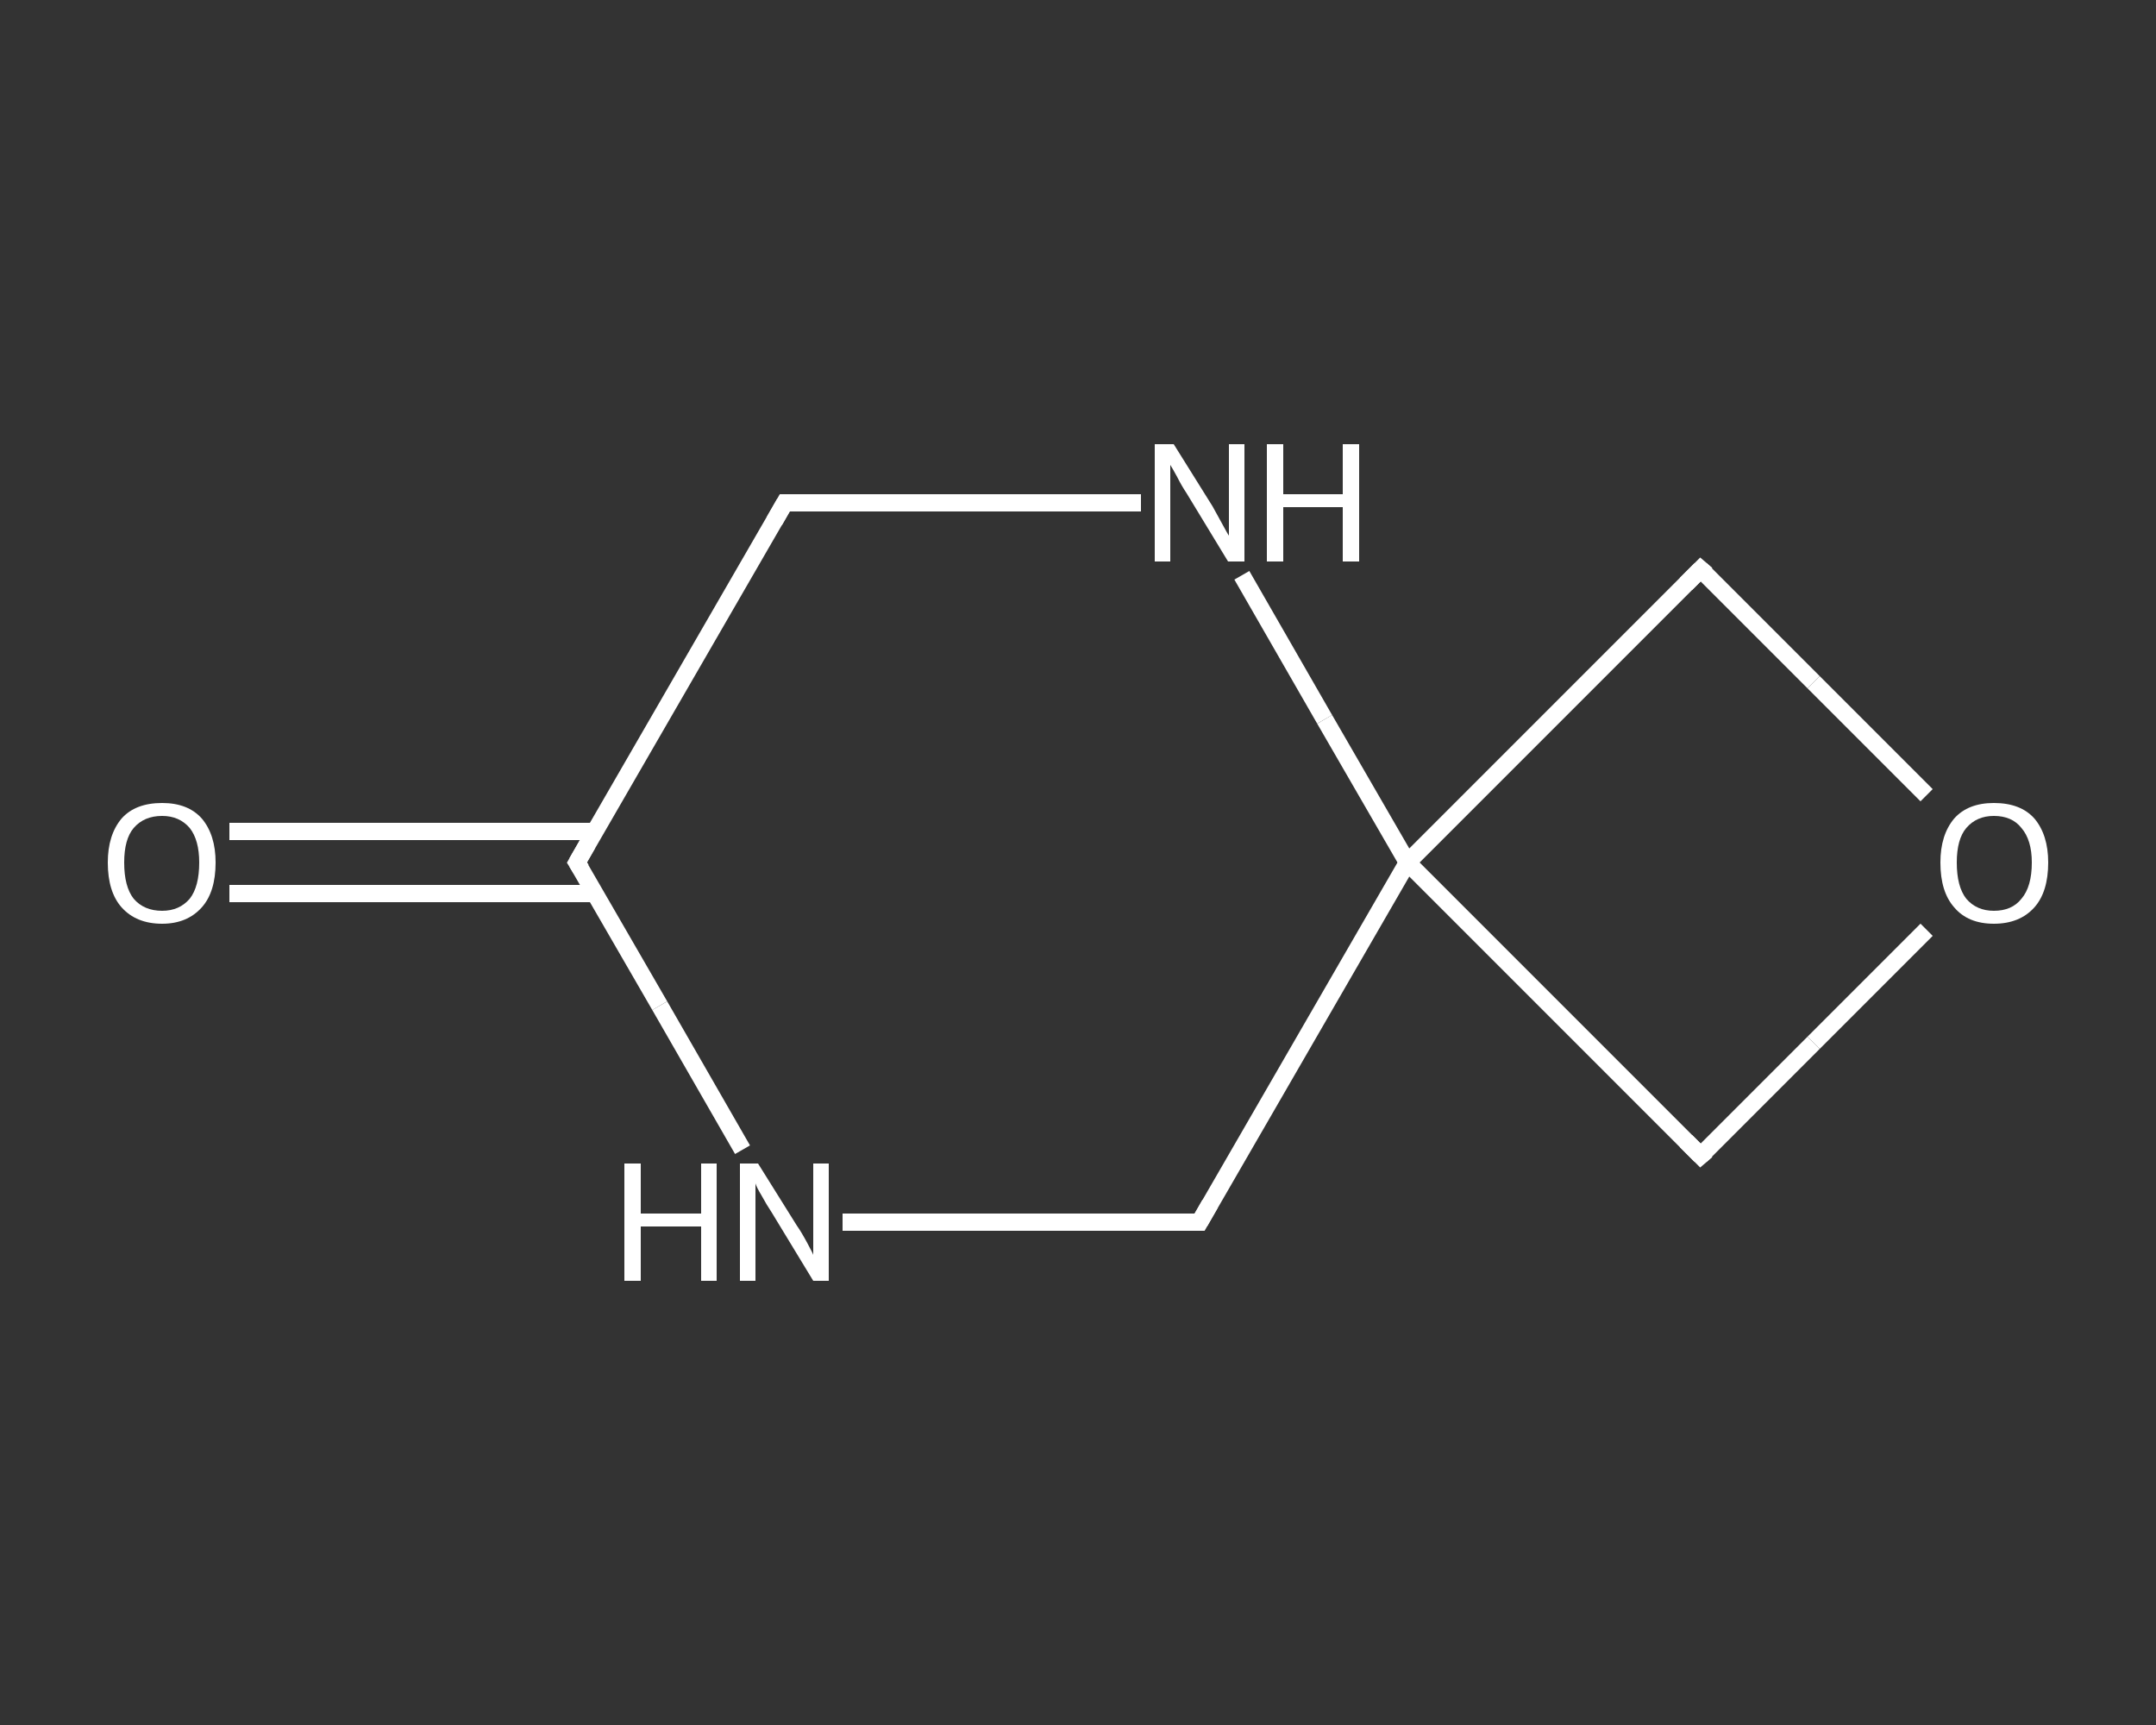 <?xml version='1.0' encoding='iso-8859-1'?>
<svg version='1.1' baseProfile='full'
              xmlns='http://www.w3.org/2000/svg'
                      xmlns:rdkit='http://www.rdkit.org/xml'
                      xmlns:xlink='http://www.w3.org/1999/xlink'
                  xml:space='preserve'
width='250px' height='200px' viewBox='0 0 250 200'>
<rect x="0" y="0" width="250" height="200" fill="#333333" stroke="none"/>
<!-- END OF HEADER -->
<rect style='opacity:1.0;fill:transparent;stroke:none' width='250.0' height='200.0' x='0.0' y='0.0'> </rect>
<path class='bond-0 atom-0 atom-1' d='M 26.6,96.4 L 47.8,96.4' style='fill:none;fill-rule:evenodd;stroke:#FFFFFF;stroke-width:2.0px;stroke-linecap:butt;stroke-linejoin:miter;stroke-opacity:1' />
<path class='bond-0 atom-0 atom-1' d='M 47.8,96.4 L 69.0,96.4' style='fill:none;fill-rule:evenodd;stroke:#FFFFFF;stroke-width:2.0px;stroke-linecap:butt;stroke-linejoin:miter;stroke-opacity:1' />
<path class='bond-0 atom-0 atom-1' d='M 26.6,103.6 L 47.8,103.6' style='fill:none;fill-rule:evenodd;stroke:#FFFFFF;stroke-width:2.0px;stroke-linecap:butt;stroke-linejoin:miter;stroke-opacity:1' />
<path class='bond-0 atom-0 atom-1' d='M 47.8,103.6 L 69.0,103.6' style='fill:none;fill-rule:evenodd;stroke:#FFFFFF;stroke-width:2.0px;stroke-linecap:butt;stroke-linejoin:miter;stroke-opacity:1' />
<path class='bond-1 atom-1 atom-2' d='M 66.9,100.0 L 91.0,58.3' style='fill:none;fill-rule:evenodd;stroke:#FFFFFF;stroke-width:2.0px;stroke-linecap:butt;stroke-linejoin:miter;stroke-opacity:1' />
<path class='bond-2 atom-2 atom-3' d='M 91.0,58.3 L 111.7,58.3' style='fill:none;fill-rule:evenodd;stroke:#FFFFFF;stroke-width:2.0px;stroke-linecap:butt;stroke-linejoin:miter;stroke-opacity:1' />
<path class='bond-2 atom-2 atom-3' d='M 111.7,58.3 L 132.3,58.3' style='fill:none;fill-rule:evenodd;stroke:#FFFFFF;stroke-width:2.0px;stroke-linecap:butt;stroke-linejoin:miter;stroke-opacity:1' />
<path class='bond-3 atom-3 atom-4' d='M 144.0,66.7 L 153.6,83.4' style='fill:none;fill-rule:evenodd;stroke:#FFFFFF;stroke-width:2.0px;stroke-linecap:butt;stroke-linejoin:miter;stroke-opacity:1' />
<path class='bond-3 atom-3 atom-4' d='M 153.6,83.4 L 163.2,100.0' style='fill:none;fill-rule:evenodd;stroke:#FFFFFF;stroke-width:2.0px;stroke-linecap:butt;stroke-linejoin:miter;stroke-opacity:1' />
<path class='bond-4 atom-4 atom-5' d='M 163.2,100.0 L 139.1,141.7' style='fill:none;fill-rule:evenodd;stroke:#FFFFFF;stroke-width:2.0px;stroke-linecap:butt;stroke-linejoin:miter;stroke-opacity:1' />
<path class='bond-5 atom-5 atom-6' d='M 139.1,141.7 L 118.4,141.7' style='fill:none;fill-rule:evenodd;stroke:#FFFFFF;stroke-width:2.0px;stroke-linecap:butt;stroke-linejoin:miter;stroke-opacity:1' />
<path class='bond-5 atom-5 atom-6' d='M 118.4,141.7 L 97.7,141.7' style='fill:none;fill-rule:evenodd;stroke:#FFFFFF;stroke-width:2.0px;stroke-linecap:butt;stroke-linejoin:miter;stroke-opacity:1' />
<path class='bond-6 atom-4 atom-7' d='M 163.2,100.0 L 197.2,134.0' style='fill:none;fill-rule:evenodd;stroke:#FFFFFF;stroke-width:2.0px;stroke-linecap:butt;stroke-linejoin:miter;stroke-opacity:1' />
<path class='bond-7 atom-7 atom-8' d='M 197.2,134.0 L 210.3,120.9' style='fill:none;fill-rule:evenodd;stroke:#FFFFFF;stroke-width:2.0px;stroke-linecap:butt;stroke-linejoin:miter;stroke-opacity:1' />
<path class='bond-7 atom-7 atom-8' d='M 210.3,120.9 L 223.4,107.8' style='fill:none;fill-rule:evenodd;stroke:#FFFFFF;stroke-width:2.0px;stroke-linecap:butt;stroke-linejoin:miter;stroke-opacity:1' />
<path class='bond-8 atom-8 atom-9' d='M 223.4,92.2 L 210.3,79.1' style='fill:none;fill-rule:evenodd;stroke:#FFFFFF;stroke-width:2.0px;stroke-linecap:butt;stroke-linejoin:miter;stroke-opacity:1' />
<path class='bond-8 atom-8 atom-9' d='M 210.3,79.1 L 197.2,66.0' style='fill:none;fill-rule:evenodd;stroke:#FFFFFF;stroke-width:2.0px;stroke-linecap:butt;stroke-linejoin:miter;stroke-opacity:1' />
<path class='bond-9 atom-6 atom-1' d='M 86.1,133.3 L 76.5,116.6' style='fill:none;fill-rule:evenodd;stroke:#FFFFFF;stroke-width:2.0px;stroke-linecap:butt;stroke-linejoin:miter;stroke-opacity:1' />
<path class='bond-9 atom-6 atom-1' d='M 76.5,116.6 L 66.9,100.0' style='fill:none;fill-rule:evenodd;stroke:#FFFFFF;stroke-width:2.0px;stroke-linecap:butt;stroke-linejoin:miter;stroke-opacity:1' />
<path class='bond-10 atom-9 atom-4' d='M 197.2,66.0 L 163.2,100.0' style='fill:none;fill-rule:evenodd;stroke:#FFFFFF;stroke-width:2.0px;stroke-linecap:butt;stroke-linejoin:miter;stroke-opacity:1' />
<path d='M 68.1,97.9 L 66.9,100.0 L 67.4,100.8' style='fill:none;stroke:#FFFFFF;stroke-width:2.0px;stroke-linecap:butt;stroke-linejoin:miter;stroke-opacity:1;' />
<path d='M 89.8,60.4 L 91.0,58.3 L 92.0,58.3' style='fill:none;stroke:#FFFFFF;stroke-width:2.0px;stroke-linecap:butt;stroke-linejoin:miter;stroke-opacity:1;' />
<path d='M 140.3,139.6 L 139.1,141.7 L 138.1,141.7' style='fill:none;stroke:#FFFFFF;stroke-width:2.0px;stroke-linecap:butt;stroke-linejoin:miter;stroke-opacity:1;' />
<path d='M 195.5,132.3 L 197.2,134.0 L 197.9,133.4' style='fill:none;stroke:#FFFFFF;stroke-width:2.0px;stroke-linecap:butt;stroke-linejoin:miter;stroke-opacity:1;' />
<path d='M 197.9,66.6 L 197.2,66.0 L 195.5,67.7' style='fill:none;stroke:#FFFFFF;stroke-width:2.0px;stroke-linecap:butt;stroke-linejoin:miter;stroke-opacity:1;' />
<path class='atom-0' d='M 12.5 100.0
Q 12.5 96.8, 14.1 94.9
Q 15.7 93.1, 18.8 93.1
Q 21.8 93.1, 23.4 94.9
Q 25.0 96.8, 25.0 100.0
Q 25.0 103.4, 23.4 105.2
Q 21.7 107.1, 18.8 107.1
Q 15.8 107.1, 14.1 105.2
Q 12.5 103.4, 12.5 100.0
M 18.8 105.6
Q 20.8 105.6, 22.0 104.2
Q 23.1 102.8, 23.1 100.0
Q 23.1 97.4, 22.0 96.0
Q 20.8 94.6, 18.8 94.6
Q 16.7 94.6, 15.5 96.0
Q 14.4 97.3, 14.4 100.0
Q 14.4 102.8, 15.5 104.2
Q 16.7 105.6, 18.8 105.6
' fill='#FFFFFF'/>
<path class='atom-3' d='M 136.1 51.5
L 140.6 58.7
Q 141.0 59.4, 141.7 60.7
Q 142.4 62.0, 142.5 62.1
L 142.5 51.5
L 144.3 51.5
L 144.3 65.1
L 142.4 65.1
L 137.6 57.2
Q 137.0 56.3, 136.5 55.3
Q 135.9 54.2, 135.7 53.9
L 135.7 65.1
L 133.9 65.1
L 133.9 51.5
L 136.1 51.5
' fill='#FFFFFF'/>
<path class='atom-3' d='M 146.9 51.5
L 148.8 51.5
L 148.8 57.3
L 155.7 57.3
L 155.7 51.5
L 157.6 51.5
L 157.6 65.1
L 155.7 65.1
L 155.7 58.8
L 148.8 58.8
L 148.8 65.1
L 146.9 65.1
L 146.9 51.5
' fill='#FFFFFF'/>
<path class='atom-6' d='M 72.4 134.9
L 74.3 134.9
L 74.3 140.7
L 81.3 140.7
L 81.3 134.9
L 83.1 134.9
L 83.1 148.5
L 81.3 148.5
L 81.3 142.2
L 74.3 142.2
L 74.3 148.5
L 72.4 148.5
L 72.4 134.9
' fill='#FFFFFF'/>
<path class='atom-6' d='M 87.9 134.9
L 92.4 142.1
Q 92.9 142.8, 93.6 144.1
Q 94.3 145.4, 94.3 145.5
L 94.3 134.9
L 96.1 134.9
L 96.1 148.5
L 94.3 148.5
L 89.5 140.6
Q 88.9 139.7, 88.3 138.6
Q 87.7 137.6, 87.6 137.2
L 87.6 148.5
L 85.8 148.5
L 85.8 134.9
L 87.9 134.9
' fill='#FFFFFF'/>
<path class='atom-8' d='M 225.0 100.0
Q 225.0 96.8, 226.6 94.9
Q 228.2 93.1, 231.2 93.1
Q 234.3 93.1, 235.9 94.9
Q 237.5 96.8, 237.5 100.0
Q 237.5 103.4, 235.9 105.2
Q 234.2 107.1, 231.2 107.1
Q 228.2 107.1, 226.6 105.2
Q 225.0 103.4, 225.0 100.0
M 231.2 105.6
Q 233.3 105.6, 234.4 104.2
Q 235.6 102.8, 235.6 100.0
Q 235.6 97.4, 234.4 96.0
Q 233.3 94.6, 231.2 94.6
Q 229.2 94.6, 228.0 96.0
Q 226.9 97.3, 226.9 100.0
Q 226.9 102.8, 228.0 104.2
Q 229.2 105.6, 231.2 105.6
' fill='#FFFFFF'/>
</svg>
